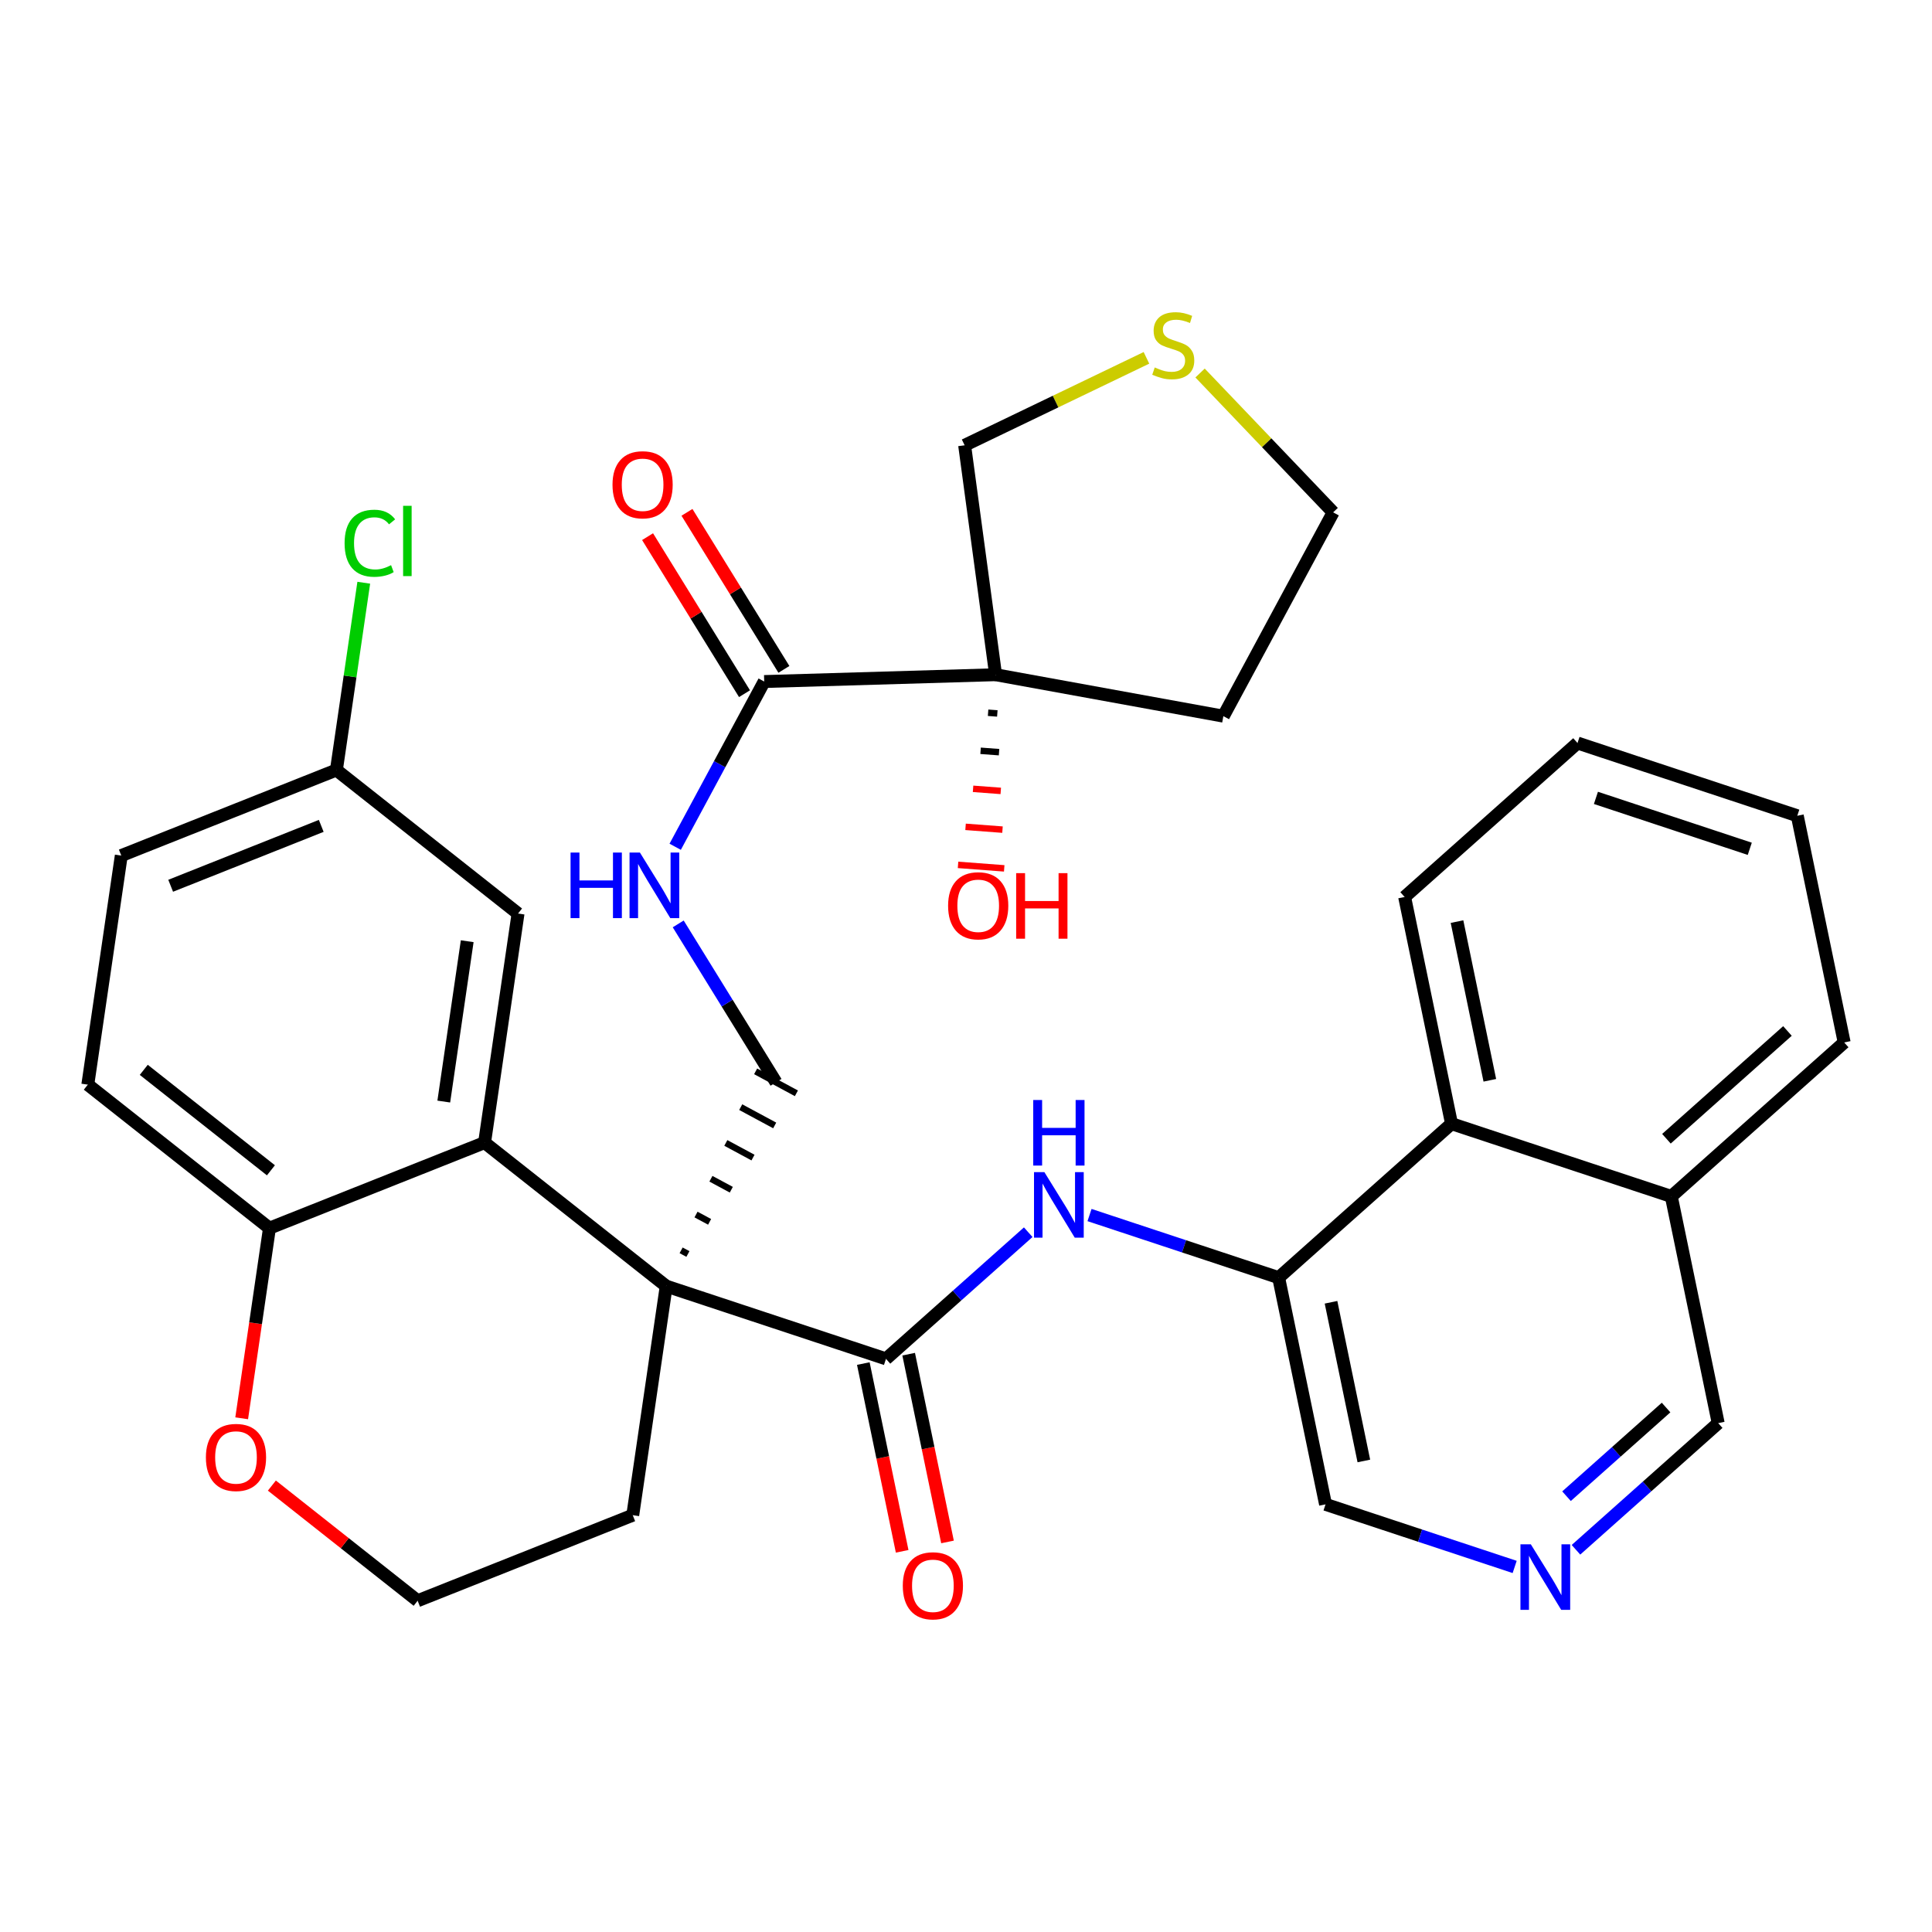 <?xml version='1.0' encoding='iso-8859-1'?>
<svg version='1.1' baseProfile='full'
              xmlns='http://www.w3.org/2000/svg'
                      xmlns:rdkit='http://www.rdkit.org/xml'
                      xmlns:xlink='http://www.w3.org/1999/xlink'
                  xml:space='preserve'
width='300px' height='300px' viewBox='0 0 300 300'>
<!-- END OF HEADER -->
<rect style='opacity:1.0;fill:#FFFFFF;stroke:none' width='300' height='300' x='0' y='0'> </rect>
<rect style='opacity:1.0;fill:#FFFFFF;stroke:none' width='300' height='300' x='0' y='0'> </rect>
<path class='bond-0 atom-0 atom-1' d='M 147.128,239.432 L 144.112,224.854' style='fill:none;fill-rule:evenodd;stroke:#FF0000;stroke-width:2.0px;stroke-linecap:butt;stroke-linejoin:miter;stroke-opacity:1' />
<path class='bond-0 atom-0 atom-1' d='M 144.112,224.854 L 141.097,210.276' style='fill:none;fill-rule:evenodd;stroke:#000000;stroke-width:2.0px;stroke-linecap:butt;stroke-linejoin:miter;stroke-opacity:1' />
<path class='bond-0 atom-0 atom-1' d='M 140.087,240.888 L 137.072,226.31' style='fill:none;fill-rule:evenodd;stroke:#FF0000;stroke-width:2.0px;stroke-linecap:butt;stroke-linejoin:miter;stroke-opacity:1' />
<path class='bond-0 atom-0 atom-1' d='M 137.072,226.31 L 134.056,211.733' style='fill:none;fill-rule:evenodd;stroke:#000000;stroke-width:2.0px;stroke-linecap:butt;stroke-linejoin:miter;stroke-opacity:1' />
<path class='bond-1 atom-1 atom-2' d='M 137.576,211.004 L 148.619,201.17' style='fill:none;fill-rule:evenodd;stroke:#000000;stroke-width:2.0px;stroke-linecap:butt;stroke-linejoin:miter;stroke-opacity:1' />
<path class='bond-1 atom-1 atom-2' d='M 148.619,201.17 L 159.662,191.336' style='fill:none;fill-rule:evenodd;stroke:#0000FF;stroke-width:2.0px;stroke-linecap:butt;stroke-linejoin:miter;stroke-opacity:1' />
<path class='bond-12 atom-1 atom-13' d='M 137.576,211.004 L 103.45,199.71' style='fill:none;fill-rule:evenodd;stroke:#000000;stroke-width:2.0px;stroke-linecap:butt;stroke-linejoin:miter;stroke-opacity:1' />
<path class='bond-2 atom-2 atom-3' d='M 169.18,188.672 L 183.864,193.532' style='fill:none;fill-rule:evenodd;stroke:#0000FF;stroke-width:2.0px;stroke-linecap:butt;stroke-linejoin:miter;stroke-opacity:1' />
<path class='bond-2 atom-2 atom-3' d='M 183.864,193.532 L 198.548,198.392' style='fill:none;fill-rule:evenodd;stroke:#000000;stroke-width:2.0px;stroke-linecap:butt;stroke-linejoin:miter;stroke-opacity:1' />
<path class='bond-3 atom-3 atom-4' d='M 198.548,198.392 L 205.829,233.594' style='fill:none;fill-rule:evenodd;stroke:#000000;stroke-width:2.0px;stroke-linecap:butt;stroke-linejoin:miter;stroke-opacity:1' />
<path class='bond-3 atom-3 atom-4' d='M 206.68,202.216 L 211.778,226.857' style='fill:none;fill-rule:evenodd;stroke:#000000;stroke-width:2.0px;stroke-linecap:butt;stroke-linejoin:miter;stroke-opacity:1' />
<path class='bond-33 atom-12 atom-3' d='M 225.392,174.485 L 198.548,198.392' style='fill:none;fill-rule:evenodd;stroke:#000000;stroke-width:2.0px;stroke-linecap:butt;stroke-linejoin:miter;stroke-opacity:1' />
<path class='bond-4 atom-4 atom-5' d='M 205.829,233.594 L 220.513,238.453' style='fill:none;fill-rule:evenodd;stroke:#000000;stroke-width:2.0px;stroke-linecap:butt;stroke-linejoin:miter;stroke-opacity:1' />
<path class='bond-4 atom-4 atom-5' d='M 220.513,238.453 L 235.197,243.313' style='fill:none;fill-rule:evenodd;stroke:#0000FF;stroke-width:2.0px;stroke-linecap:butt;stroke-linejoin:miter;stroke-opacity:1' />
<path class='bond-5 atom-5 atom-6' d='M 244.715,240.65 L 255.758,230.815' style='fill:none;fill-rule:evenodd;stroke:#0000FF;stroke-width:2.0px;stroke-linecap:butt;stroke-linejoin:miter;stroke-opacity:1' />
<path class='bond-5 atom-5 atom-6' d='M 255.758,230.815 L 266.801,220.981' style='fill:none;fill-rule:evenodd;stroke:#000000;stroke-width:2.0px;stroke-linecap:butt;stroke-linejoin:miter;stroke-opacity:1' />
<path class='bond-5 atom-5 atom-6' d='M 243.247,232.33 L 250.977,225.446' style='fill:none;fill-rule:evenodd;stroke:#0000FF;stroke-width:2.0px;stroke-linecap:butt;stroke-linejoin:miter;stroke-opacity:1' />
<path class='bond-5 atom-5 atom-6' d='M 250.977,225.446 L 258.707,218.562' style='fill:none;fill-rule:evenodd;stroke:#000000;stroke-width:2.0px;stroke-linecap:butt;stroke-linejoin:miter;stroke-opacity:1' />
<path class='bond-6 atom-6 atom-7' d='M 266.801,220.981 L 259.519,185.779' style='fill:none;fill-rule:evenodd;stroke:#000000;stroke-width:2.0px;stroke-linecap:butt;stroke-linejoin:miter;stroke-opacity:1' />
<path class='bond-7 atom-7 atom-8' d='M 259.519,185.779 L 286.364,161.872' style='fill:none;fill-rule:evenodd;stroke:#000000;stroke-width:2.0px;stroke-linecap:butt;stroke-linejoin:miter;stroke-opacity:1' />
<path class='bond-7 atom-7 atom-8' d='M 258.764,176.824 L 277.555,160.089' style='fill:none;fill-rule:evenodd;stroke:#000000;stroke-width:2.0px;stroke-linecap:butt;stroke-linejoin:miter;stroke-opacity:1' />
<path class='bond-35 atom-12 atom-7' d='M 225.392,174.485 L 259.519,185.779' style='fill:none;fill-rule:evenodd;stroke:#000000;stroke-width:2.0px;stroke-linecap:butt;stroke-linejoin:miter;stroke-opacity:1' />
<path class='bond-8 atom-8 atom-9' d='M 286.364,161.872 L 279.082,126.67' style='fill:none;fill-rule:evenodd;stroke:#000000;stroke-width:2.0px;stroke-linecap:butt;stroke-linejoin:miter;stroke-opacity:1' />
<path class='bond-9 atom-9 atom-10' d='M 279.082,126.67 L 244.955,115.376' style='fill:none;fill-rule:evenodd;stroke:#000000;stroke-width:2.0px;stroke-linecap:butt;stroke-linejoin:miter;stroke-opacity:1' />
<path class='bond-9 atom-9 atom-10' d='M 271.704,131.802 L 247.815,123.895' style='fill:none;fill-rule:evenodd;stroke:#000000;stroke-width:2.0px;stroke-linecap:butt;stroke-linejoin:miter;stroke-opacity:1' />
<path class='bond-10 atom-10 atom-11' d='M 244.955,115.376 L 218.111,139.283' style='fill:none;fill-rule:evenodd;stroke:#000000;stroke-width:2.0px;stroke-linecap:butt;stroke-linejoin:miter;stroke-opacity:1' />
<path class='bond-11 atom-11 atom-12' d='M 218.111,139.283 L 225.392,174.485' style='fill:none;fill-rule:evenodd;stroke:#000000;stroke-width:2.0px;stroke-linecap:butt;stroke-linejoin:miter;stroke-opacity:1' />
<path class='bond-11 atom-11 atom-12' d='M 226.243,143.107 L 231.34,167.748' style='fill:none;fill-rule:evenodd;stroke:#000000;stroke-width:2.0px;stroke-linecap:butt;stroke-linejoin:miter;stroke-opacity:1' />
<path class='bond-13 atom-13 atom-14' d='M 106.819,194.719 L 105.764,194.151' style='fill:none;fill-rule:evenodd;stroke:#000000;stroke-width:1.0px;stroke-linecap:butt;stroke-linejoin:miter;stroke-opacity:1' />
<path class='bond-13 atom-13 atom-14' d='M 110.188,189.729 L 108.078,188.593' style='fill:none;fill-rule:evenodd;stroke:#000000;stroke-width:1.0px;stroke-linecap:butt;stroke-linejoin:miter;stroke-opacity:1' />
<path class='bond-13 atom-13 atom-14' d='M 113.557,184.739 L 110.392,183.034' style='fill:none;fill-rule:evenodd;stroke:#000000;stroke-width:1.0px;stroke-linecap:butt;stroke-linejoin:miter;stroke-opacity:1' />
<path class='bond-13 atom-13 atom-14' d='M 116.926,179.749 L 112.706,177.475' style='fill:none;fill-rule:evenodd;stroke:#000000;stroke-width:1.0px;stroke-linecap:butt;stroke-linejoin:miter;stroke-opacity:1' />
<path class='bond-13 atom-13 atom-14' d='M 120.295,174.758 L 115.02,171.917' style='fill:none;fill-rule:evenodd;stroke:#000000;stroke-width:1.0px;stroke-linecap:butt;stroke-linejoin:miter;stroke-opacity:1' />
<path class='bond-13 atom-13 atom-14' d='M 123.664,169.768 L 117.334,166.358' style='fill:none;fill-rule:evenodd;stroke:#000000;stroke-width:1.0px;stroke-linecap:butt;stroke-linejoin:miter;stroke-opacity:1' />
<path class='bond-23 atom-13 atom-24' d='M 103.45,199.71 L 98.253,235.279' style='fill:none;fill-rule:evenodd;stroke:#000000;stroke-width:2.0px;stroke-linecap:butt;stroke-linejoin:miter;stroke-opacity:1' />
<path class='bond-34 atom-33 atom-13' d='M 75.244,177.424 L 103.45,199.71' style='fill:none;fill-rule:evenodd;stroke:#000000;stroke-width:2.0px;stroke-linecap:butt;stroke-linejoin:miter;stroke-opacity:1' />
<path class='bond-14 atom-14 atom-15' d='M 120.499,168.063 L 112.906,155.763' style='fill:none;fill-rule:evenodd;stroke:#000000;stroke-width:2.0px;stroke-linecap:butt;stroke-linejoin:miter;stroke-opacity:1' />
<path class='bond-14 atom-14 atom-15' d='M 112.906,155.763 L 105.313,143.463' style='fill:none;fill-rule:evenodd;stroke:#0000FF;stroke-width:2.0px;stroke-linecap:butt;stroke-linejoin:miter;stroke-opacity:1' />
<path class='bond-15 atom-15 atom-16' d='M 104.843,131.486 L 111.754,118.657' style='fill:none;fill-rule:evenodd;stroke:#0000FF;stroke-width:2.0px;stroke-linecap:butt;stroke-linejoin:miter;stroke-opacity:1' />
<path class='bond-15 atom-15 atom-16' d='M 111.754,118.657 L 118.666,105.828' style='fill:none;fill-rule:evenodd;stroke:#000000;stroke-width:2.0px;stroke-linecap:butt;stroke-linejoin:miter;stroke-opacity:1' />
<path class='bond-16 atom-16 atom-17' d='M 121.724,103.94 L 114.198,91.748' style='fill:none;fill-rule:evenodd;stroke:#000000;stroke-width:2.0px;stroke-linecap:butt;stroke-linejoin:miter;stroke-opacity:1' />
<path class='bond-16 atom-16 atom-17' d='M 114.198,91.748 L 106.672,79.556' style='fill:none;fill-rule:evenodd;stroke:#FF0000;stroke-width:2.0px;stroke-linecap:butt;stroke-linejoin:miter;stroke-opacity:1' />
<path class='bond-16 atom-16 atom-17' d='M 115.607,107.716 L 108.081,95.524' style='fill:none;fill-rule:evenodd;stroke:#000000;stroke-width:2.0px;stroke-linecap:butt;stroke-linejoin:miter;stroke-opacity:1' />
<path class='bond-16 atom-16 atom-17' d='M 108.081,95.524 L 100.554,83.332' style='fill:none;fill-rule:evenodd;stroke:#FF0000;stroke-width:2.0px;stroke-linecap:butt;stroke-linejoin:miter;stroke-opacity:1' />
<path class='bond-17 atom-16 atom-18' d='M 118.666,105.828 L 154.597,104.769' style='fill:none;fill-rule:evenodd;stroke:#000000;stroke-width:2.0px;stroke-linecap:butt;stroke-linejoin:miter;stroke-opacity:1' />
<path class='bond-18 atom-18 atom-19' d='M 153.431,110.675 L 154.864,110.783' style='fill:none;fill-rule:evenodd;stroke:#000000;stroke-width:1.0px;stroke-linecap:butt;stroke-linejoin:miter;stroke-opacity:1' />
<path class='bond-18 atom-18 atom-19' d='M 152.264,116.581 L 155.132,116.797' style='fill:none;fill-rule:evenodd;stroke:#000000;stroke-width:1.0px;stroke-linecap:butt;stroke-linejoin:miter;stroke-opacity:1' />
<path class='bond-18 atom-18 atom-19' d='M 151.098,122.487 L 155.399,122.811' style='fill:none;fill-rule:evenodd;stroke:#FF0000;stroke-width:1.0px;stroke-linecap:butt;stroke-linejoin:miter;stroke-opacity:1' />
<path class='bond-18 atom-18 atom-19' d='M 149.932,128.392 L 155.667,128.825' style='fill:none;fill-rule:evenodd;stroke:#FF0000;stroke-width:1.0px;stroke-linecap:butt;stroke-linejoin:miter;stroke-opacity:1' />
<path class='bond-18 atom-18 atom-19' d='M 148.765,134.298 L 155.934,134.839' style='fill:none;fill-rule:evenodd;stroke:#FF0000;stroke-width:1.0px;stroke-linecap:butt;stroke-linejoin:miter;stroke-opacity:1' />
<path class='bond-19 atom-18 atom-20' d='M 154.597,104.769 L 189.963,111.205' style='fill:none;fill-rule:evenodd;stroke:#000000;stroke-width:2.0px;stroke-linecap:butt;stroke-linejoin:miter;stroke-opacity:1' />
<path class='bond-36 atom-23 atom-18' d='M 149.788,69.145 L 154.597,104.769' style='fill:none;fill-rule:evenodd;stroke:#000000;stroke-width:2.0px;stroke-linecap:butt;stroke-linejoin:miter;stroke-opacity:1' />
<path class='bond-20 atom-20 atom-21' d='M 189.963,111.205 L 207.012,79.558' style='fill:none;fill-rule:evenodd;stroke:#000000;stroke-width:2.0px;stroke-linecap:butt;stroke-linejoin:miter;stroke-opacity:1' />
<path class='bond-21 atom-21 atom-22' d='M 207.012,79.558 L 196.679,68.74' style='fill:none;fill-rule:evenodd;stroke:#000000;stroke-width:2.0px;stroke-linecap:butt;stroke-linejoin:miter;stroke-opacity:1' />
<path class='bond-21 atom-21 atom-22' d='M 196.679,68.74 L 186.346,57.922' style='fill:none;fill-rule:evenodd;stroke:#CCCC00;stroke-width:2.0px;stroke-linecap:butt;stroke-linejoin:miter;stroke-opacity:1' />
<path class='bond-22 atom-22 atom-23' d='M 178.02,55.566 L 163.904,62.356' style='fill:none;fill-rule:evenodd;stroke:#CCCC00;stroke-width:2.0px;stroke-linecap:butt;stroke-linejoin:miter;stroke-opacity:1' />
<path class='bond-22 atom-22 atom-23' d='M 163.904,62.356 L 149.788,69.145' style='fill:none;fill-rule:evenodd;stroke:#000000;stroke-width:2.0px;stroke-linecap:butt;stroke-linejoin:miter;stroke-opacity:1' />
<path class='bond-24 atom-24 atom-25' d='M 98.253,235.279 L 64.85,248.563' style='fill:none;fill-rule:evenodd;stroke:#000000;stroke-width:2.0px;stroke-linecap:butt;stroke-linejoin:miter;stroke-opacity:1' />
<path class='bond-25 atom-25 atom-26' d='M 64.85,248.563 L 53.533,239.622' style='fill:none;fill-rule:evenodd;stroke:#000000;stroke-width:2.0px;stroke-linecap:butt;stroke-linejoin:miter;stroke-opacity:1' />
<path class='bond-25 atom-25 atom-26' d='M 53.533,239.622 L 42.217,230.68' style='fill:none;fill-rule:evenodd;stroke:#FF0000;stroke-width:2.0px;stroke-linecap:butt;stroke-linejoin:miter;stroke-opacity:1' />
<path class='bond-26 atom-26 atom-27' d='M 37.528,220.231 L 39.685,205.47' style='fill:none;fill-rule:evenodd;stroke:#FF0000;stroke-width:2.0px;stroke-linecap:butt;stroke-linejoin:miter;stroke-opacity:1' />
<path class='bond-26 atom-26 atom-27' d='M 39.685,205.47 L 41.842,190.708' style='fill:none;fill-rule:evenodd;stroke:#000000;stroke-width:2.0px;stroke-linecap:butt;stroke-linejoin:miter;stroke-opacity:1' />
<path class='bond-27 atom-27 atom-28' d='M 41.842,190.708 L 13.636,168.423' style='fill:none;fill-rule:evenodd;stroke:#000000;stroke-width:2.0px;stroke-linecap:butt;stroke-linejoin:miter;stroke-opacity:1' />
<path class='bond-27 atom-27 atom-28' d='M 42.068,181.724 L 22.324,166.125' style='fill:none;fill-rule:evenodd;stroke:#000000;stroke-width:2.0px;stroke-linecap:butt;stroke-linejoin:miter;stroke-opacity:1' />
<path class='bond-37 atom-33 atom-27' d='M 75.244,177.424 L 41.842,190.708' style='fill:none;fill-rule:evenodd;stroke:#000000;stroke-width:2.0px;stroke-linecap:butt;stroke-linejoin:miter;stroke-opacity:1' />
<path class='bond-28 atom-28 atom-29' d='M 13.636,168.423 L 18.833,132.853' style='fill:none;fill-rule:evenodd;stroke:#000000;stroke-width:2.0px;stroke-linecap:butt;stroke-linejoin:miter;stroke-opacity:1' />
<path class='bond-29 atom-29 atom-30' d='M 18.833,132.853 L 52.236,119.569' style='fill:none;fill-rule:evenodd;stroke:#000000;stroke-width:2.0px;stroke-linecap:butt;stroke-linejoin:miter;stroke-opacity:1' />
<path class='bond-29 atom-29 atom-30' d='M 26.501,137.541 L 49.882,128.243' style='fill:none;fill-rule:evenodd;stroke:#000000;stroke-width:2.0px;stroke-linecap:butt;stroke-linejoin:miter;stroke-opacity:1' />
<path class='bond-30 atom-30 atom-31' d='M 52.236,119.569 L 54.361,105.027' style='fill:none;fill-rule:evenodd;stroke:#000000;stroke-width:2.0px;stroke-linecap:butt;stroke-linejoin:miter;stroke-opacity:1' />
<path class='bond-30 atom-30 atom-31' d='M 54.361,105.027 L 56.485,90.485' style='fill:none;fill-rule:evenodd;stroke:#00CC00;stroke-width:2.0px;stroke-linecap:butt;stroke-linejoin:miter;stroke-opacity:1' />
<path class='bond-31 atom-30 atom-32' d='M 52.236,119.569 L 80.441,141.855' style='fill:none;fill-rule:evenodd;stroke:#000000;stroke-width:2.0px;stroke-linecap:butt;stroke-linejoin:miter;stroke-opacity:1' />
<path class='bond-32 atom-32 atom-33' d='M 80.441,141.855 L 75.244,177.424' style='fill:none;fill-rule:evenodd;stroke:#000000;stroke-width:2.0px;stroke-linecap:butt;stroke-linejoin:miter;stroke-opacity:1' />
<path class='bond-32 atom-32 atom-33' d='M 72.548,146.151 L 68.91,171.05' style='fill:none;fill-rule:evenodd;stroke:#000000;stroke-width:2.0px;stroke-linecap:butt;stroke-linejoin:miter;stroke-opacity:1' />
<path  class='atom-0' d='M 140.185 246.235
Q 140.185 243.791, 141.393 242.425
Q 142.601 241.059, 144.858 241.059
Q 147.116 241.059, 148.324 242.425
Q 149.531 243.791, 149.531 246.235
Q 149.531 248.708, 148.309 250.117
Q 147.087 251.512, 144.858 251.512
Q 142.615 251.512, 141.393 250.117
Q 140.185 248.722, 140.185 246.235
M 144.858 250.362
Q 146.411 250.362, 147.245 249.326
Q 148.093 248.277, 148.093 246.235
Q 148.093 244.236, 147.245 243.23
Q 146.411 242.209, 144.858 242.209
Q 143.305 242.209, 142.457 243.215
Q 141.623 244.222, 141.623 246.235
Q 141.623 248.291, 142.457 249.326
Q 143.305 250.362, 144.858 250.362
' fill='#FF0000'/>
<path  class='atom-2' d='M 162.171 182.007
L 165.507 187.399
Q 165.837 187.931, 166.369 188.895
Q 166.901 189.858, 166.93 189.916
L 166.93 182.007
L 168.282 182.007
L 168.282 192.187
L 166.887 192.187
L 163.307 186.292
Q 162.89 185.602, 162.444 184.811
Q 162.013 184.02, 161.883 183.776
L 161.883 192.187
L 160.56 192.187
L 160.56 182.007
L 162.171 182.007
' fill='#0000FF'/>
<path  class='atom-2' d='M 160.438 170.809
L 161.819 170.809
L 161.819 175.137
L 167.024 175.137
L 167.024 170.809
L 168.404 170.809
L 168.404 180.989
L 167.024 180.989
L 167.024 176.287
L 161.819 176.287
L 161.819 180.989
L 160.438 180.989
L 160.438 170.809
' fill='#0000FF'/>
<path  class='atom-5' d='M 237.706 239.798
L 241.042 245.19
Q 241.372 245.722, 241.904 246.686
Q 242.436 247.649, 242.465 247.707
L 242.465 239.798
L 243.817 239.798
L 243.817 249.978
L 242.422 249.978
L 238.842 244.083
Q 238.425 243.393, 237.979 242.602
Q 237.548 241.811, 237.418 241.567
L 237.418 249.978
L 236.095 249.978
L 236.095 239.798
L 237.706 239.798
' fill='#0000FF'/>
<path  class='atom-15' d='M 88.597 132.385
L 89.977 132.385
L 89.977 136.713
L 95.182 136.713
L 95.182 132.385
L 96.562 132.385
L 96.562 142.565
L 95.182 142.565
L 95.182 137.863
L 89.977 137.863
L 89.977 142.565
L 88.597 142.565
L 88.597 132.385
' fill='#0000FF'/>
<path  class='atom-15' d='M 99.366 132.385
L 102.702 137.777
Q 103.033 138.309, 103.565 139.272
Q 104.097 140.235, 104.126 140.293
L 104.126 132.385
L 105.477 132.385
L 105.477 142.565
L 104.082 142.565
L 100.502 136.669
Q 100.085 135.979, 99.639 135.188
Q 99.208 134.398, 99.079 134.153
L 99.079 142.565
L 97.756 142.565
L 97.756 132.385
L 99.366 132.385
' fill='#0000FF'/>
<path  class='atom-17' d='M 95.11 75.268
Q 95.11 72.824, 96.318 71.458
Q 97.526 70.092, 99.783 70.092
Q 102.041 70.092, 103.248 71.458
Q 104.456 72.824, 104.456 75.268
Q 104.456 77.741, 103.234 79.151
Q 102.012 80.545, 99.783 80.545
Q 97.54 80.545, 96.318 79.151
Q 95.11 77.756, 95.11 75.268
M 99.783 79.395
Q 101.336 79.395, 102.17 78.36
Q 103.018 77.31, 103.018 75.268
Q 103.018 73.27, 102.17 72.263
Q 101.336 71.242, 99.783 71.242
Q 98.23 71.242, 97.382 72.249
Q 96.548 73.255, 96.548 75.268
Q 96.548 77.325, 97.382 78.36
Q 98.23 79.395, 99.783 79.395
' fill='#FF0000'/>
<path  class='atom-19' d='M 147.221 140.643
Q 147.221 138.199, 148.429 136.833
Q 149.636 135.467, 151.894 135.467
Q 154.151 135.467, 155.359 136.833
Q 156.567 138.199, 156.567 140.643
Q 156.567 143.117, 155.345 144.526
Q 154.123 145.92, 151.894 145.92
Q 149.651 145.92, 148.429 144.526
Q 147.221 143.131, 147.221 140.643
M 151.894 144.77
Q 153.447 144.77, 154.281 143.735
Q 155.129 142.685, 155.129 140.643
Q 155.129 138.645, 154.281 137.638
Q 153.447 136.617, 151.894 136.617
Q 150.341 136.617, 149.493 137.624
Q 148.659 138.63, 148.659 140.643
Q 148.659 142.7, 149.493 143.735
Q 150.341 144.77, 151.894 144.77
' fill='#FF0000'/>
<path  class='atom-19' d='M 157.789 135.582
L 159.17 135.582
L 159.17 139.91
L 164.375 139.91
L 164.375 135.582
L 165.755 135.582
L 165.755 145.762
L 164.375 145.762
L 164.375 141.06
L 159.17 141.06
L 159.17 145.762
L 157.789 145.762
L 157.789 135.582
' fill='#FF0000'/>
<path  class='atom-22' d='M 179.307 57.058
Q 179.422 57.101, 179.897 57.302
Q 180.371 57.504, 180.889 57.633
Q 181.421 57.748, 181.939 57.748
Q 182.902 57.748, 183.463 57.288
Q 184.023 56.813, 184.023 55.994
Q 184.023 55.433, 183.736 55.088
Q 183.463 54.743, 183.031 54.556
Q 182.6 54.369, 181.881 54.153
Q 180.975 53.88, 180.429 53.621
Q 179.897 53.362, 179.508 52.816
Q 179.135 52.27, 179.135 51.349
Q 179.135 50.07, 179.997 49.279
Q 180.874 48.488, 182.6 48.488
Q 183.779 48.488, 185.116 49.049
L 184.786 50.156
Q 183.563 49.653, 182.643 49.653
Q 181.651 49.653, 181.105 50.07
Q 180.558 50.472, 180.573 51.177
Q 180.573 51.723, 180.846 52.054
Q 181.133 52.385, 181.536 52.572
Q 181.953 52.758, 182.643 52.974
Q 183.563 53.262, 184.11 53.549
Q 184.656 53.837, 185.044 54.426
Q 185.447 55.002, 185.447 55.994
Q 185.447 57.403, 184.498 58.165
Q 183.563 58.913, 181.996 58.913
Q 181.09 58.913, 180.4 58.711
Q 179.724 58.525, 178.919 58.194
L 179.307 57.058
' fill='#CCCC00'/>
<path  class='atom-26' d='M 31.972 226.306
Q 31.972 223.862, 33.179 222.496
Q 34.387 221.13, 36.645 221.13
Q 38.902 221.13, 40.11 222.496
Q 41.318 223.862, 41.318 226.306
Q 41.318 228.78, 40.096 230.189
Q 38.873 231.583, 36.645 231.583
Q 34.402 231.583, 33.179 230.189
Q 31.972 228.794, 31.972 226.306
M 36.645 230.433
Q 38.198 230.433, 39.032 229.398
Q 39.88 228.348, 39.88 226.306
Q 39.88 224.308, 39.032 223.301
Q 38.198 222.28, 36.645 222.28
Q 35.092 222.28, 34.244 223.287
Q 33.41 224.293, 33.41 226.306
Q 33.41 228.363, 34.244 229.398
Q 35.092 230.433, 36.645 230.433
' fill='#FF0000'/>
<path  class='atom-31' d='M 53.508 84.352
Q 53.508 81.822, 54.687 80.499
Q 55.88 79.162, 58.138 79.162
Q 60.237 79.162, 61.358 80.643
L 60.409 81.419
Q 59.59 80.341, 58.138 80.341
Q 56.599 80.341, 55.779 81.376
Q 54.974 82.397, 54.974 84.352
Q 54.974 86.365, 55.808 87.401
Q 56.657 88.436, 58.296 88.436
Q 59.417 88.436, 60.726 87.76
L 61.128 88.839
Q 60.596 89.184, 59.791 89.385
Q 58.986 89.586, 58.094 89.586
Q 55.88 89.586, 54.687 88.235
Q 53.508 86.883, 53.508 84.352
' fill='#00CC00'/>
<path  class='atom-31' d='M 62.595 78.543
L 63.918 78.543
L 63.918 89.457
L 62.595 89.457
L 62.595 78.543
' fill='#00CC00'/>
</svg>
